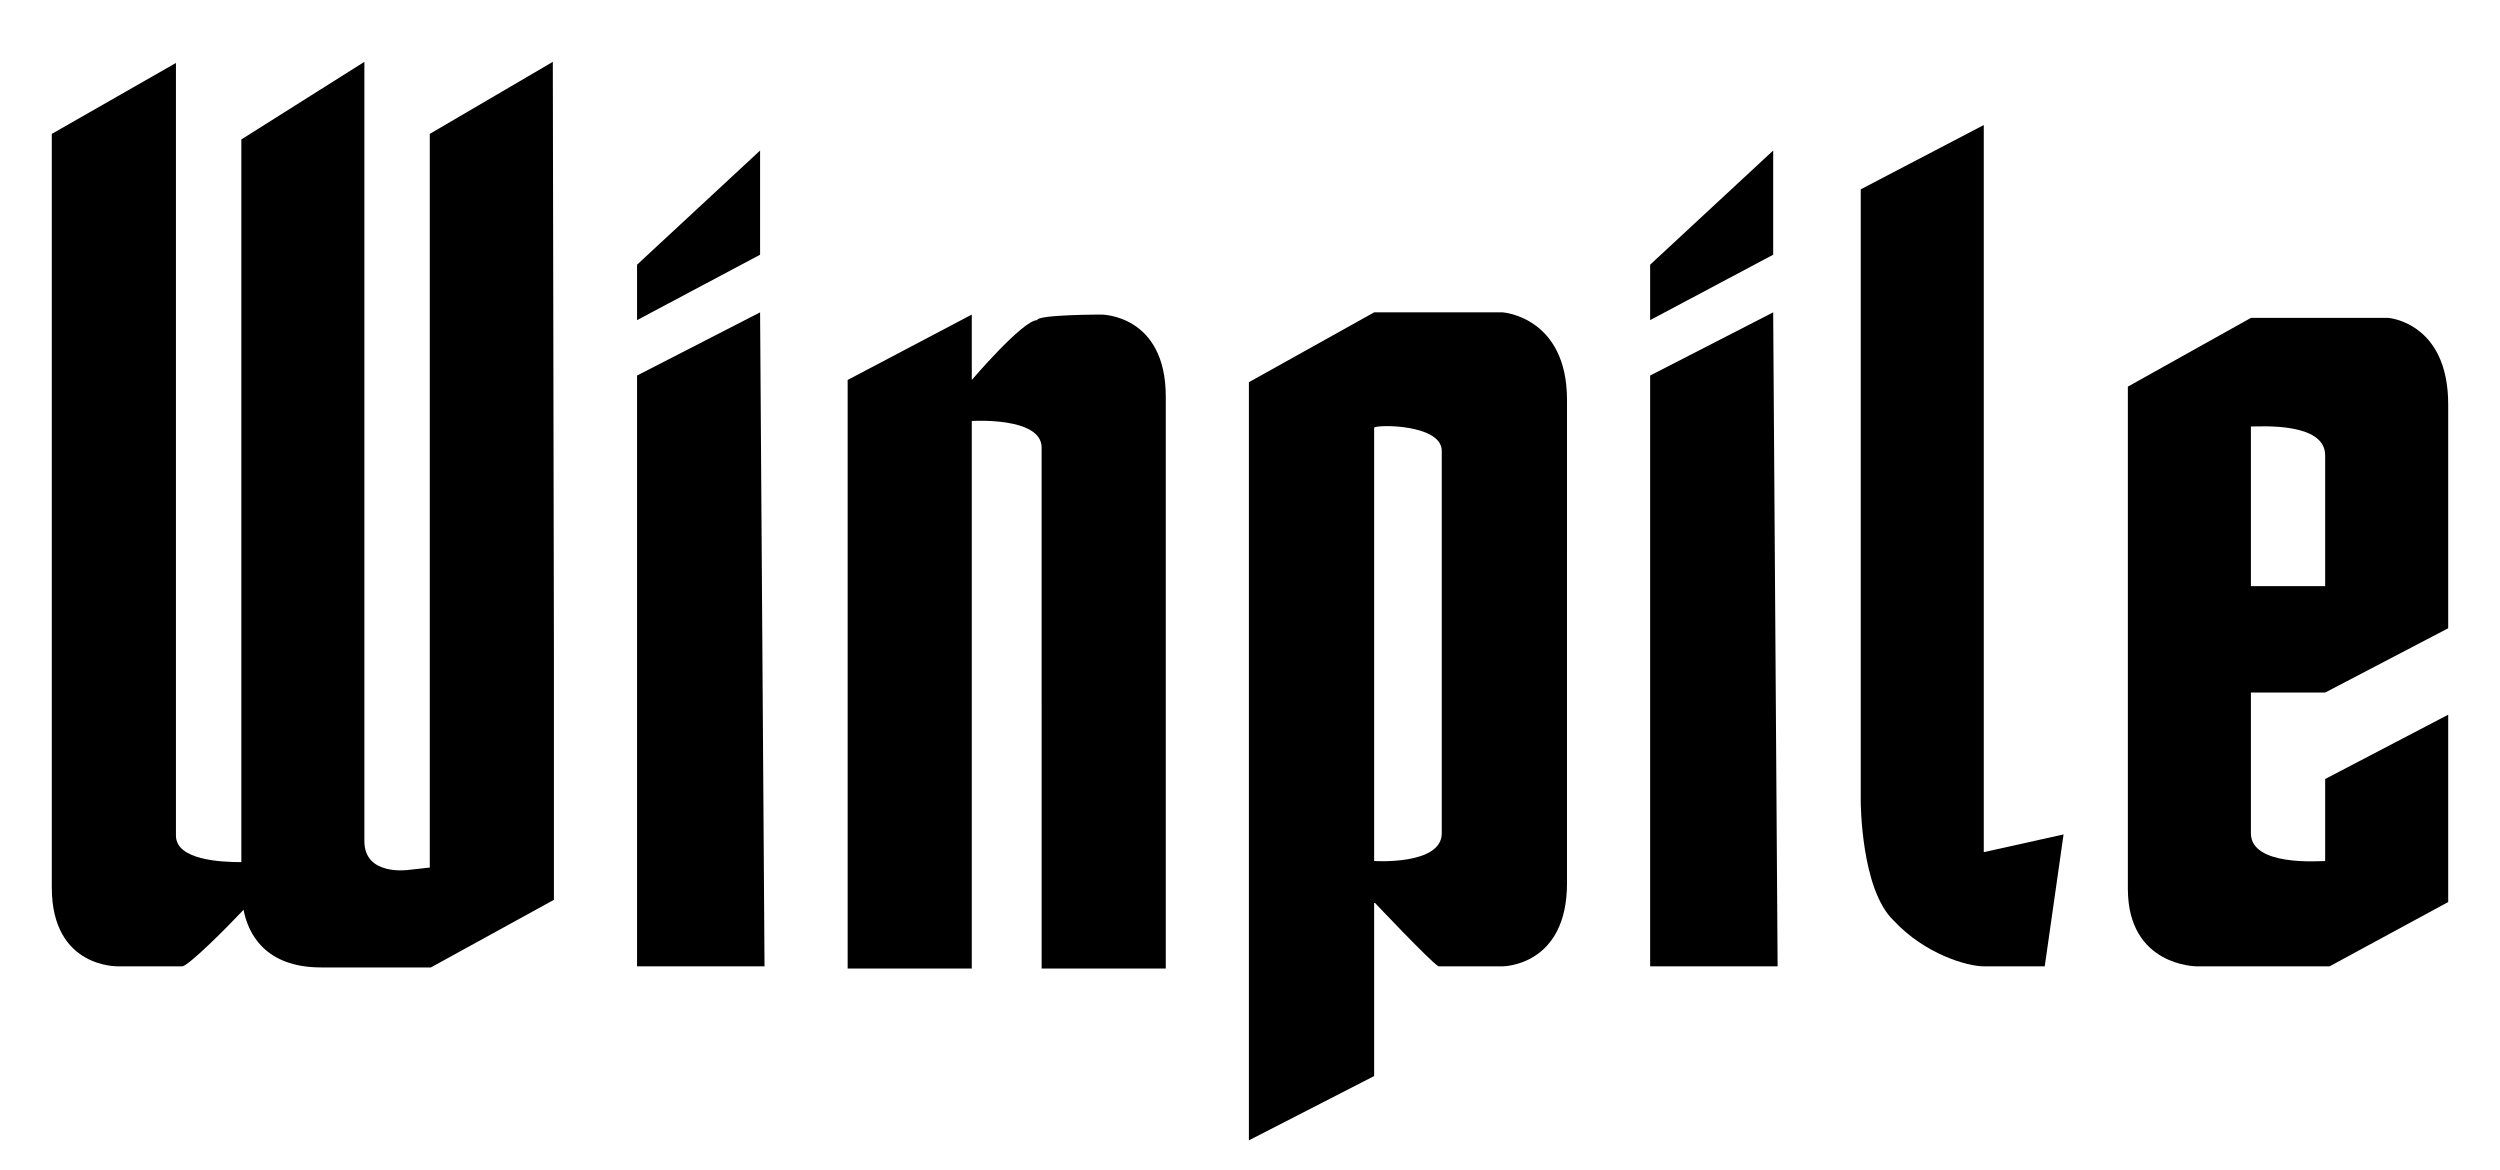 <?xml version="1.0" encoding="iso-8859-1"?>
<!-- Generator: Adobe Illustrator 22.1.0, SVG Export Plug-In . SVG Version: 6.00 Build 0)  -->
<svg version="1.1" id="&#x30EC;&#x30A4;&#x30E4;&#x30FC;_1"
	 xmlns="http://www.w3.org/2000/svg" xmlns:xlink="http://www.w3.org/1999/xlink" x="0px" y="0px" viewBox="0 0 412.057 192.908"
	 style="enable-background:new 0 0 412.057 192.908;" xml:space="preserve">
<g>
	<path d="M91.298,107.57v40.74l-20.279,11.145h-0.183H52.932c-9.317,0-12.058-5.664-12.789-9.5
		c-2.741,2.923-8.77,8.952-10.048,9.317c-0.365,0-10.596,0-10.596,0S8.538,159.637,8.538,146.3V22.069l20.461-11.692v10.414v116.924
		c0,4.019,7.308,4.384,10.779,4.384v-13.701c0-32.885,0-105.415,0-105.415l20.279-12.789v65.404V93.32c0,0,0,30.327,0,44.577v0.73
		c0,5.846,7.308,4.75,7.308,4.75l3.289-0.365h0.183V22.069l20.279-11.875L91.298,107.57z"/>
	<path d="M105.001,52.762v-9.135L125.28,24.81v17.173L105.001,52.762z M126.011,159.272h-21.01V61.897l20.279-10.414
		L126.011,159.272z"/>
	<path d="M160.174,62.627c0,0,8.404-9.865,10.779-9.865c0-0.914,10.596-0.914,10.596-0.914s10.596,0,10.596,13.52v94.27h-20.462
		V73.772c0-5.116-11.51-4.385-11.51-4.385v90.25c-2.192,0-20.461,0-20.461,0v-97.01l20.461-10.779V62.627z"/>
	<path d="M258.279,145.57c0,13.702-10.596,13.702-10.596,13.702s-10.048,0-10.597,0c-1.461-0.914-10.596-10.597-10.596-10.597v-6.76
		c0,0,11.145,0.731,11.145-4.567v-29.596V74.319c0-4.384-10.597-4.384-11.145-3.836v106.875l-20.644,10.597V62.993l20.644-11.51
		c2.192,0,21.192,0,21.192,0s10.596,0.73,10.596,14.433v25.029V145.57z"/>
	<path d="M271.981,52.762v-9.135l20.279-18.817v17.173L271.981,52.762z M292.991,159.272h-21.01V61.897l20.279-10.414
		L292.991,159.272z"/>
	<path d="M306.692,104.099V31.204l20.279-10.596v119.847l13.153-2.924l-3.105,21.741c0,0-6.577,0-10.048,0
		c-2.741,0-9.684-2.01-14.799-7.49c-5.48-5.116-5.48-19.731-5.48-19.731V104.099z"/>
	<path d="M383.24,114.147c-0.914,0-6.212,0-12.24,0v23.202c0,5.481,11.326,4.567,12.24,4.567v-13.519l20.279-10.596v30.875
		l-19.549,10.597c-2.375,0-17.538,0-17.538,0c-2.01,0-4.385,0-4.385,0s-11.327,0-11.327-12.789v-82.76L371,52.397
		c2.375,0,22.653,0,22.653,0s9.866,0.73,9.866,14.25v2.192v34.711L383.24,114.147z M383.24,96.608V75.05
		c0-5.481-10.597-4.75-12.24-4.75v26.308H383.24z"/>
</g>
<g>
</g>
<g>
</g>
<g>
</g>
<g>
</g>
<g>
</g>
<g>
</g>
</svg>

